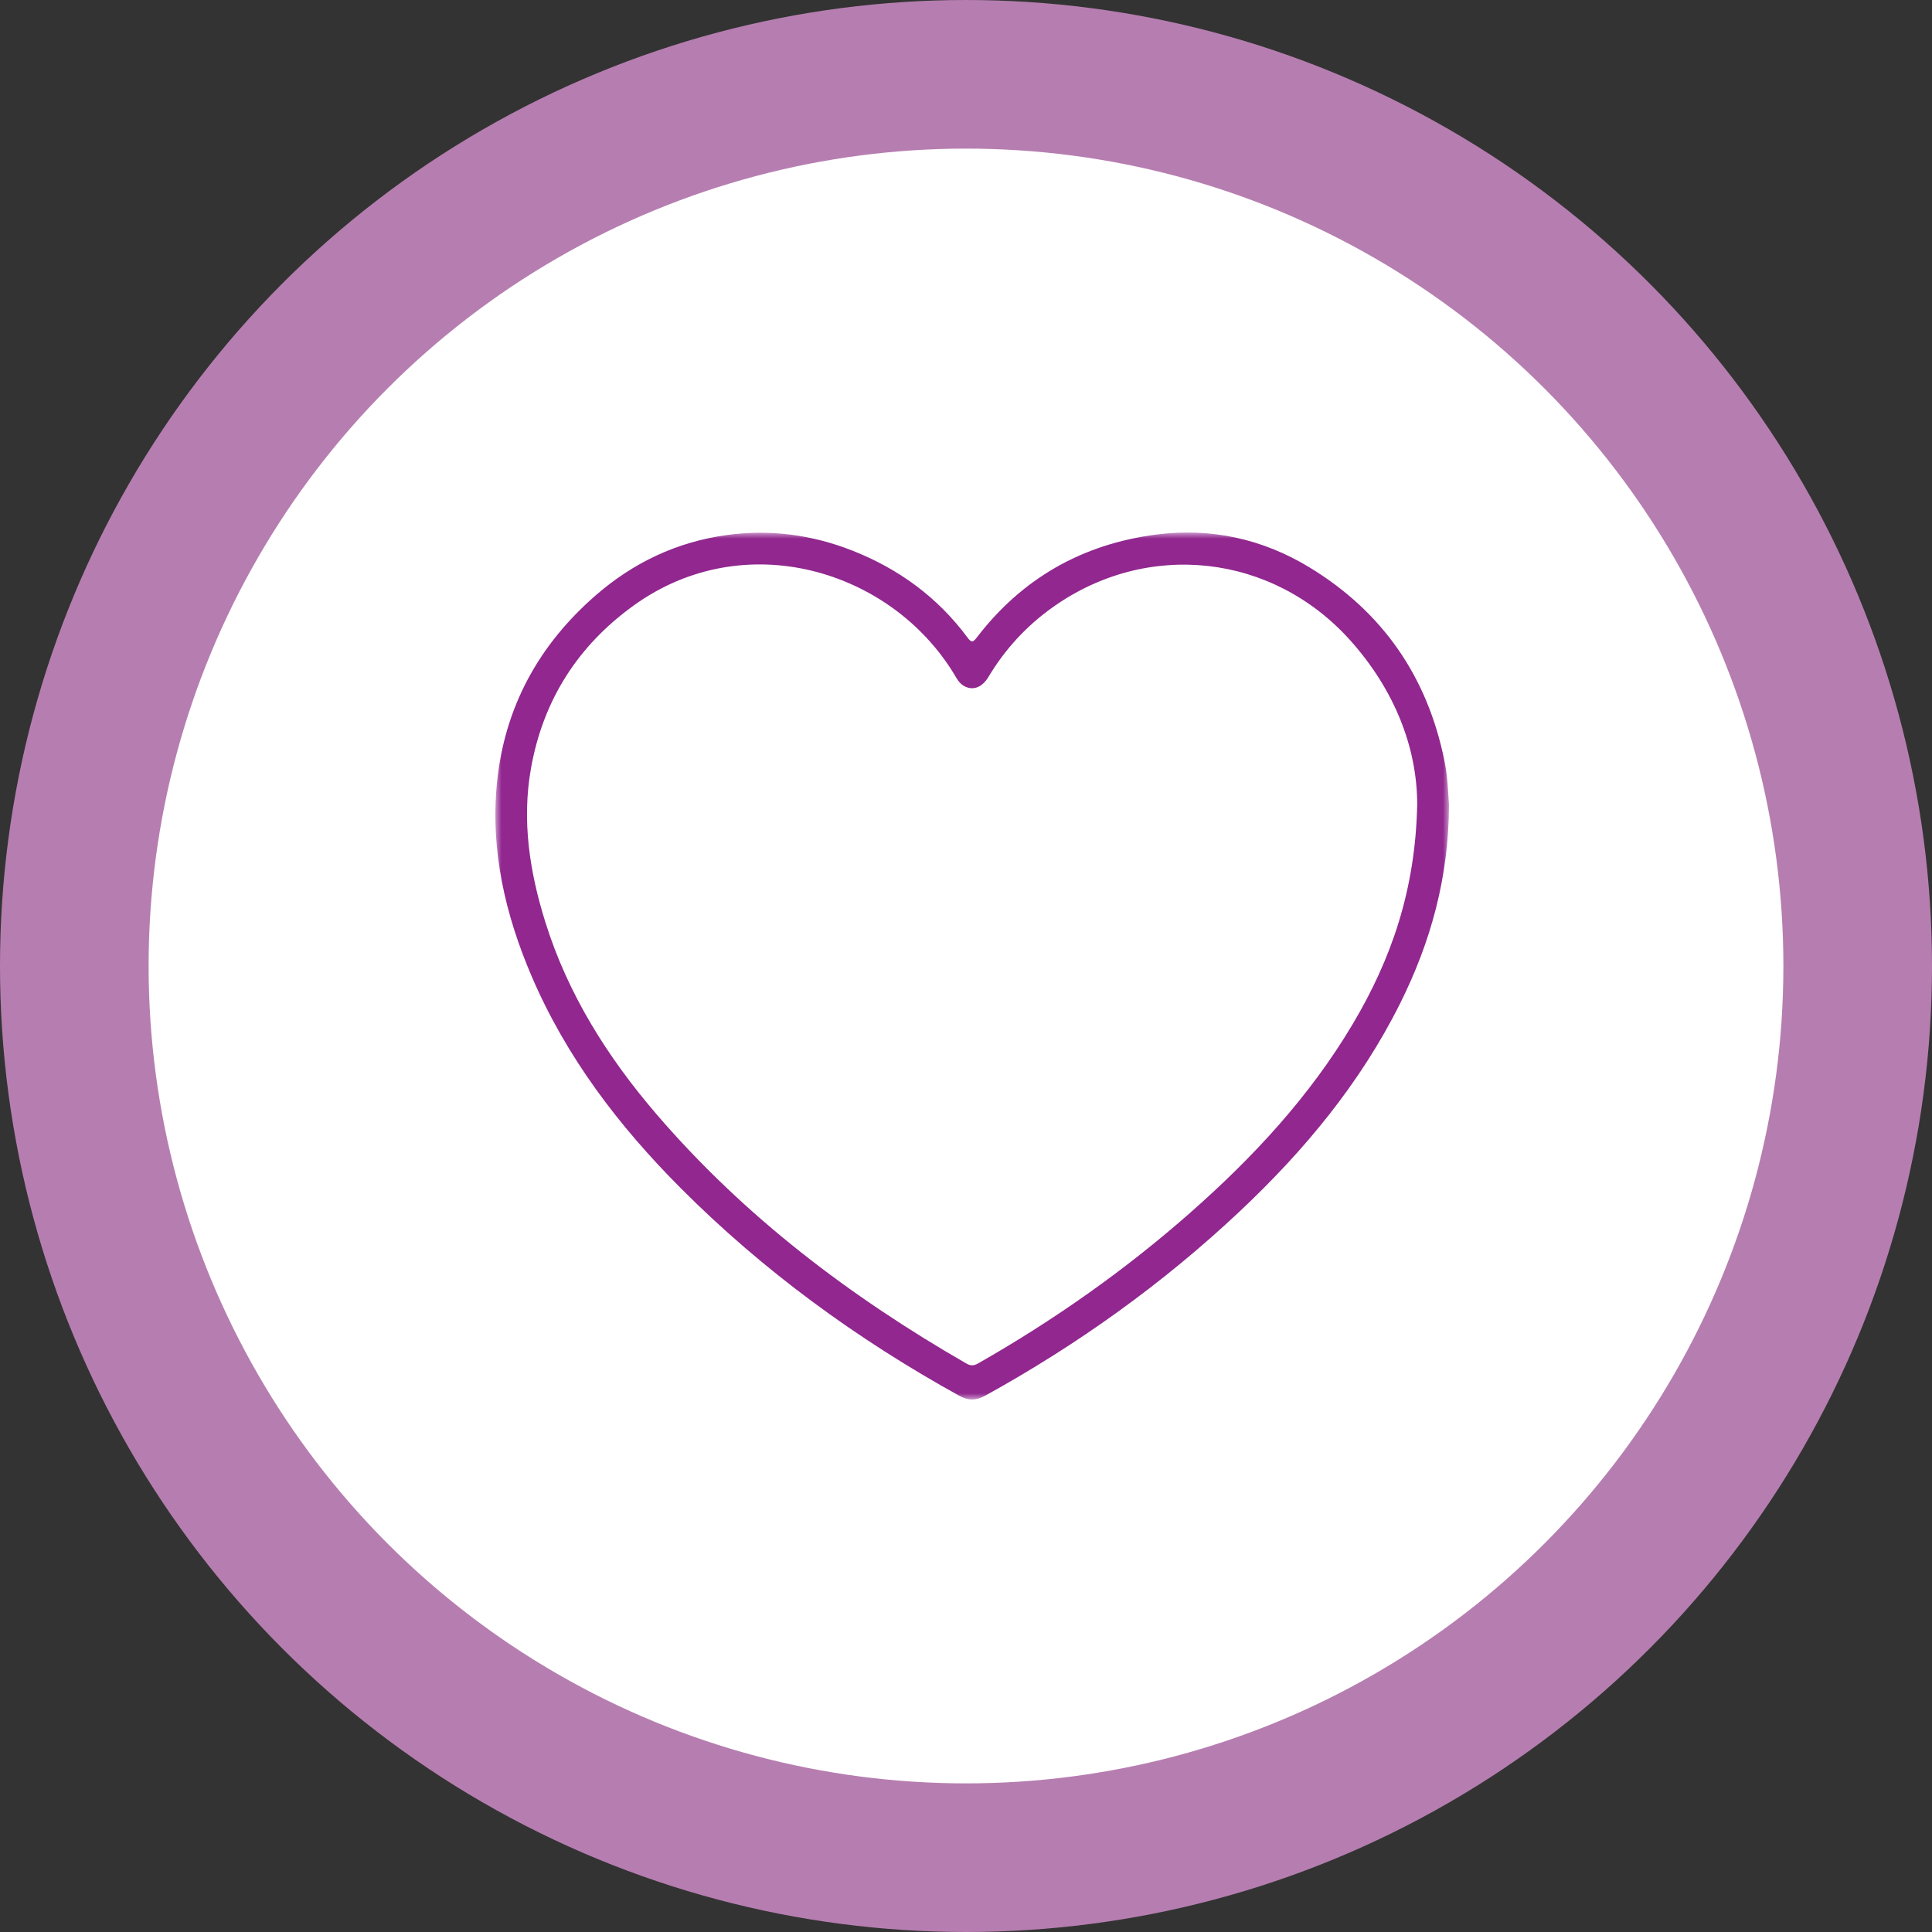 <?xml version="1.0" encoding="UTF-8"?>
<svg width="156px" height="156px" viewBox="0 0 156 156" version="1.1" xmlns="http://www.w3.org/2000/svg" xmlns:xlink="http://www.w3.org/1999/xlink">
    <rect x="0" y="0" width="156" height="156" fill="#333333" stroke="none"/>
    <title>icon_heart</title>
    <defs>
        <polygon id="path-1" points="1.07015765e-15 0 77 0 77 70 1.07015765e-15 70"></polygon>
    </defs>
    <g id="Sources" stroke="none" stroke-width="1" fill="none" fill-rule="evenodd">
        <g id="icon_heart">
            <circle id="Oval-Copy-2" stroke="#B67EB0" stroke-width="12" fill="#FFFFFF" cx="78" cy="78" r="72"></circle>
            <g id="Group-3" transform="translate(40, 43)">
                <mask id="mask-2" fill="white">
                    <use xlink:href="#path-1"></use>
                </mask>
                <g id="Clip-2"></g>
                <path d="M74.433,21.941 C74.428,17.389 72.619,12.725 69.044,8.725 C62.757,1.688 52.612,0.572 44.942,6.076 C42.842,7.583 41.137,9.445 39.813,11.657 C39.283,12.54 38.529,12.791 37.815,12.375 C37.426,12.148 37.241,11.76 37.022,11.401 C31.911,3.03 20.157,-0.557 11.205,5.864 C6.652,9.13 3.853,13.542 2.875,19.032 C2.122,23.263 2.765,27.405 4.035,31.461 C5.863,37.303 9.067,42.381 13.034,46.996 C20.106,55.224 28.632,61.688 38.018,67.092 C38.368,67.293 38.625,67.291 38.974,67.092 C45.076,63.614 50.791,59.599 56.057,54.965 C61.164,50.472 65.757,45.537 69.241,39.664 C72.341,34.439 74.292,28.864 74.433,21.941 M77,21.988 C76.981,27.831 75.531,33.06 73.051,38.027 C69.839,44.461 65.313,49.912 60.096,54.819 C53.9,60.647 47.027,65.565 39.569,69.684 C38.84,70.087 38.206,70.116 37.463,69.705 C29.184,65.128 21.615,59.609 14.945,52.916 C9.957,47.912 5.725,42.36 2.93,35.834 C0.795,30.847 -0.411,25.663 0.128,20.216 C0.73,14.125 3.487,9.084 8.105,5.067 C11.129,2.437 14.638,0.763 18.647,0.208 C22.147,-0.276 25.544,0.168 28.818,1.456 C32.58,2.936 35.73,5.244 38.136,8.499 C38.456,8.933 38.593,8.838 38.871,8.475 C42.53,3.702 47.387,0.936 53.355,0.165 C57.778,-0.407 61.955,0.512 65.745,2.819 C71.65,6.414 75.255,11.652 76.623,18.397 C76.726,18.907 76.803,19.426 76.853,19.945 C76.926,20.712 76.965,21.483 77,21.988" id="Fill-1" fill="#91278F" mask="url(#mask-2)"></path>
            </g>
        </g>
    </g>
</svg>